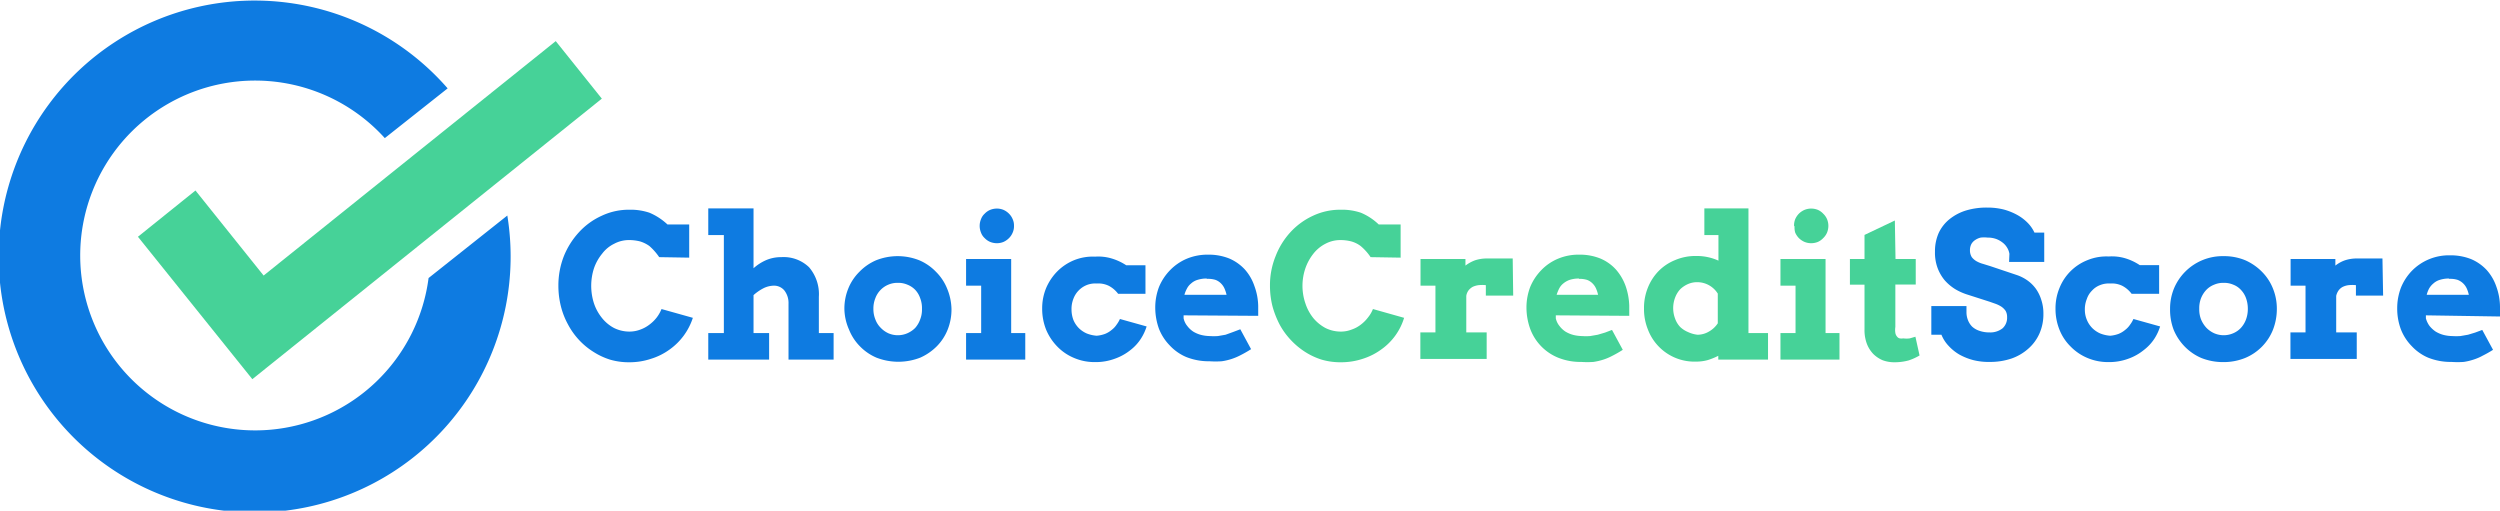 <svg id="VERSION-3" xmlns="http://www.w3.org/2000/svg" viewBox="0 0 150.79 30.8"><defs><style>.cls-1{fill:#0e7be1;}.cls-2{fill:#46d298;}</style></defs><title>logo</title><g id="container_copy" data-name="container copy"><g id="logo_copy" data-name="logo copy"><path class="cls-1" d="M26.46,17.75a10.55,10.55,0,1,1-2.64-8.44l3.79-3a15.44,15.44,0,1,0,3.6,7.67Z" transform="translate(-0.61 -0.98)"/><polygon class="cls-2" points="33.52 2.48 15.9 16.62 11.79 11.49 8.32 14.28 15.22 22.87 36.3 5.95 36.3 5.95 33.52 2.48"/><g id="choice"><path class="cls-1" d="M40.37,16.49a3.5,3.5,0,0,0-.59-.67,1.89,1.89,0,0,0-.57-.28,2.67,2.67,0,0,0-.64-.08,1.88,1.88,0,0,0-.91.22,2,2,0,0,0-.73.6,2.85,2.85,0,0,0-.49.87,3.45,3.45,0,0,0,0,2.14,2.82,2.82,0,0,0,.48.87,2.31,2.31,0,0,0,.72.6,2.09,2.09,0,0,0,.93.22,1.84,1.84,0,0,0,.66-.12,2,2,0,0,0,.55-.3,2.24,2.24,0,0,0,.44-.43,2.16,2.16,0,0,0,.29-.51l1.89.53A3.77,3.77,0,0,1,41,22.06a3.79,3.79,0,0,1-1.12.56,4.08,4.08,0,0,1-1.33.21,4,4,0,0,1-1.15-.16,4.18,4.18,0,0,1-1-.47,4.27,4.27,0,0,1-.87-.72,4.36,4.36,0,0,1-.66-.93,4.58,4.58,0,0,1-.43-1.1,5.05,5.05,0,0,1-.15-1.23,4.83,4.83,0,0,1,.33-1.79A4.74,4.74,0,0,1,35.52,15a4.19,4.19,0,0,1,1.37-1,3.82,3.82,0,0,1,1.68-.37,3.55,3.55,0,0,1,1.21.18,3.64,3.64,0,0,1,1.09.71h1.31v2Z" transform="translate(-0.61 -0.98)"/><path class="cls-1" d="M43.33,13.55h2.73v3.61a2.82,2.82,0,0,1,.76-.49,2.27,2.27,0,0,1,.91-.18,2.21,2.21,0,0,1,1.68.61A2.5,2.5,0,0,1,50,18.89v2.18h.89v1.6H48.17V19.3a1.23,1.23,0,0,0-.25-.8.81.81,0,0,0-.65-.29,1.48,1.48,0,0,0-.58.14,2.83,2.83,0,0,0-.63.43v2.29H47v1.6H43.33v-1.6h.94V15.16h-.94Z" transform="translate(-0.61 -0.98)"/><path class="cls-1" d="M51.54,19.61a3.22,3.22,0,0,1,.24-1.24,3,3,0,0,1,.67-1,3.12,3.12,0,0,1,1-.69,3.53,3.53,0,0,1,2.61,0,3.06,3.06,0,0,1,1,.69,3,3,0,0,1,.67,1A3.41,3.41,0,0,1,58,19.61a3.27,3.27,0,0,1-.23,1.25,3,3,0,0,1-.65,1,3.28,3.28,0,0,1-1,.69,3.64,3.64,0,0,1-2.65,0,3.06,3.06,0,0,1-1-.69,3,3,0,0,1-.65-1A3.2,3.2,0,0,1,51.54,19.61Zm1.75,0a1.66,1.66,0,0,0,.12.64,1.38,1.38,0,0,0,.32.5,1.5,1.5,0,0,0,.46.33,1.44,1.44,0,0,0,1.15,0,1.51,1.51,0,0,0,.47-.32,1.53,1.53,0,0,0,.3-.51,1.62,1.62,0,0,0,.11-.64,1.67,1.67,0,0,0-.11-.65,1.39,1.39,0,0,0-.3-.5,1.33,1.33,0,0,0-.47-.31,1.38,1.38,0,0,0-.57-.11,1.4,1.4,0,0,0-.58.11,1.42,1.42,0,0,0-.78.81A1.67,1.67,0,0,0,53.29,19.61Z" transform="translate(-0.61 -0.98)"/><path class="cls-1" d="M58.88,16.6H61.6v4.47h.85v1.6H58.88v-1.6h.91V18.21h-.91Zm.82-2a1.06,1.06,0,0,1,.08-.4.83.83,0,0,1,.22-.33,1,1,0,0,1,.33-.23,1.11,1.11,0,0,1,.41-.08,1.06,1.06,0,0,1,.4.08,1.09,1.09,0,0,1,.33.23,1,1,0,0,1,.22.33.9.9,0,0,1,.08.4.94.94,0,0,1-.08.41,1,1,0,0,1-.22.33,1.09,1.09,0,0,1-.33.23,1.06,1.06,0,0,1-.4.08,1.11,1.11,0,0,1-.41-.08,1,1,0,0,1-.33-.23.83.83,0,0,1-.22-.33A1.11,1.11,0,0,1,59.7,14.64Z" transform="translate(-0.61 -0.98)"/><path class="cls-1" d="M68.05,18.7a1.69,1.69,0,0,0-.56-.48,1.43,1.43,0,0,0-.73-.14,1.4,1.4,0,0,0-.62.1,1.43,1.43,0,0,0-.79.83,1.67,1.67,0,0,0-.11.65,1.78,1.78,0,0,0,.11.61,1.54,1.54,0,0,0,.32.49,1.58,1.58,0,0,0,.48.33,2,2,0,0,0,.61.14,1.93,1.93,0,0,0,.5-.11,1.47,1.47,0,0,0,.4-.24,1.3,1.3,0,0,0,.3-.32,1.76,1.76,0,0,0,.2-.34l1.61.45a3,3,0,0,1-.34.73,2.72,2.72,0,0,1-.63.69,3.21,3.21,0,0,1-.93.52,3.32,3.32,0,0,1-1.22.21,3.15,3.15,0,0,1-1.28-.26,3,3,0,0,1-1-.69,3.25,3.25,0,0,1-.66-1,3.38,3.38,0,0,1-.24-1.27,3.2,3.2,0,0,1,.24-1.25,3.24,3.24,0,0,1,.67-1,3.07,3.07,0,0,1,1-.67,3,3,0,0,1,1.28-.22,2.81,2.81,0,0,1,1,.11,3.35,3.35,0,0,1,.88.41h1.16V18.7Z" transform="translate(-0.61 -0.98)"/><path class="cls-1" d="M72,20l0,.18a1.09,1.09,0,0,0,.22.46,1.46,1.46,0,0,0,.36.34,1.8,1.8,0,0,0,.47.2,2.32,2.32,0,0,0,.52.07,3.9,3.9,0,0,0,.5,0l.46-.08L75,21l.42-.16.65,1.2a7,7,0,0,1-.61.35,3.49,3.49,0,0,1-1.16.38,5.41,5.41,0,0,1-.74,0,3.65,3.65,0,0,1-1.41-.26,2.92,2.92,0,0,1-1-.71,3,3,0,0,1-.64-1,3.81,3.81,0,0,1-.22-1.27,3.47,3.47,0,0,1,.23-1.25,3.2,3.2,0,0,1,.66-1,3.08,3.08,0,0,1,1-.69,3.26,3.26,0,0,1,1.31-.25,3.33,3.33,0,0,1,1.26.23,2.75,2.75,0,0,1,.94.66,2.88,2.88,0,0,1,.58,1,3.66,3.66,0,0,1,.23,1.21c0,.1,0,.2,0,.29s0,.2,0,.3Zm1.4-2.22a1.79,1.79,0,0,0-.56.08,1,1,0,0,0-.39.22.93.93,0,0,0-.25.31,1.69,1.69,0,0,0-.15.37h2.54a2,2,0,0,0-.12-.37,1,1,0,0,0-.21-.31.91.91,0,0,0-.34-.22A1.54,1.54,0,0,0,73.4,17.8Z" transform="translate(-0.61 -0.98)"/></g><g id="credit"><path class="cls-2" d="M83.28,16.49a3.19,3.19,0,0,0-.6-.67,1.69,1.69,0,0,0-.57-.28,2.59,2.59,0,0,0-.63-.08,1.92,1.92,0,0,0-.92.22,2.2,2.2,0,0,0-.73.6,3,3,0,0,0-.48.87,3.27,3.27,0,0,0,0,2.14,2.8,2.8,0,0,0,.47.87,2.47,2.47,0,0,0,.73.6,2.06,2.06,0,0,0,.93.22,1.75,1.75,0,0,0,.65-.12,1.89,1.89,0,0,0,.56-.3,2.19,2.19,0,0,0,.43-.43,1.9,1.9,0,0,0,.3-.51l1.88.53a3.62,3.62,0,0,1-1.38,1.91,3.86,3.86,0,0,1-1.11.56,4.12,4.12,0,0,1-1.33.21,4,4,0,0,1-1.16-.16,4.18,4.18,0,0,1-1-.47,4.51,4.51,0,0,1-.86-.72,4.4,4.4,0,0,1-.67-.93,5.59,5.59,0,0,1-.43-1.1,5.05,5.05,0,0,1-.15-1.23,4.64,4.64,0,0,1,.34-1.79A4.56,4.56,0,0,1,78.43,15a4.26,4.26,0,0,1,1.36-1,3.84,3.84,0,0,1,1.69-.37,3.55,3.55,0,0,1,1.21.18,3.49,3.49,0,0,1,1.08.71h1.32v2Z" transform="translate(-0.61 -0.98)"/><path class="cls-2" d="M91.88,18.81H90.23v-.63a2,2,0,0,0-.44,0,1.2,1.2,0,0,0-.35.1.85.85,0,0,0-.25.21.74.74,0,0,0-.14.34v2.2h1.23v1.6h-4v-1.6h.91V18.21h-.9V16.6H89V17a2.19,2.19,0,0,1,.58-.32,2.3,2.3,0,0,1,.71-.11h1.56Z" transform="translate(-0.61 -0.98)"/><path class="cls-2" d="M94.45,20l0,.18a1.09,1.09,0,0,0,.22.46,1.46,1.46,0,0,0,.36.34,1.8,1.8,0,0,0,.47.2,2.32,2.32,0,0,0,.52.07,3.75,3.75,0,0,0,.5,0l.46-.08.44-.13.42-.16.65,1.2a7,7,0,0,1-.61.35,3.37,3.37,0,0,1-.56.24,3.75,3.75,0,0,1-.6.14,5.41,5.41,0,0,1-.74,0,3.6,3.6,0,0,1-1.4-.26,3,3,0,0,1-1.68-1.75,3.81,3.81,0,0,1-.22-1.27,3.47,3.47,0,0,1,.23-1.25,3.2,3.2,0,0,1,.66-1,3,3,0,0,1,1-.69,3.21,3.21,0,0,1,1.3-.25,3.29,3.29,0,0,1,1.26.23,2.66,2.66,0,0,1,.94.66,3.07,3.07,0,0,1,.59,1,3.94,3.94,0,0,1,.22,1.21c0,.1,0,.2,0,.29s0,.2,0,.3Zm1.4-2.22a1.79,1.79,0,0,0-.56.08,1.24,1.24,0,0,0-.39.22.93.93,0,0,0-.25.31,2.39,2.39,0,0,0-.15.37H97a2,2,0,0,0-.12-.37,1,1,0,0,0-.21-.31.91.91,0,0,0-.34-.22A1.54,1.54,0,0,0,95.85,17.8Z" transform="translate(-0.61 -0.98)"/><path class="cls-2" d="M103.41,13.55h2.66v7.52h1.18v1.6h-3v-.23a3.9,3.9,0,0,1-.64.26,2.59,2.59,0,0,1-.68.09A3,3,0,0,1,100,20.84a3.27,3.27,0,0,1-.23-1.25,3.23,3.23,0,0,1,.23-1.25,3.06,3.06,0,0,1,.64-1,2.94,2.94,0,0,1,1-.67,3.13,3.13,0,0,1,1.27-.25,3.18,3.18,0,0,1,1.35.28V15.16h-.85ZM103,21.17a1.36,1.36,0,0,0,.7-.2,1.53,1.53,0,0,0,.52-.49V18.69A1.46,1.46,0,0,0,103,18a1.38,1.38,0,0,0-.57.11,1.6,1.6,0,0,0-.47.31,1.51,1.51,0,0,0-.31.5,1.79,1.79,0,0,0,0,1.29,1.41,1.41,0,0,0,.31.5,1.57,1.57,0,0,0,.47.3A1.81,1.81,0,0,0,103,21.17Z" transform="translate(-0.61 -0.98)"/><path class="cls-2" d="M108,16.6h2.72v4.47h.84v1.6H108v-1.6h.91V18.21H108Zm.82-2a1.05,1.05,0,0,1,.07-.4,1.12,1.12,0,0,1,.22-.33,1.13,1.13,0,0,1,.34-.23,1.07,1.07,0,0,1,.41-.08,1.1,1.1,0,0,1,.4.08,1,1,0,0,1,.32.23,1,1,0,0,1,.23.33,1.06,1.06,0,0,1,.08.4,1.11,1.11,0,0,1-.08.41,1,1,0,0,1-.23.33,1,1,0,0,1-.32.23,1.1,1.1,0,0,1-.4.08,1.07,1.07,0,0,1-.41-.08,1.13,1.13,0,0,1-.34-.23,1.12,1.12,0,0,1-.22-.33A1.1,1.1,0,0,1,108.85,14.64Z" transform="translate(-0.61 -0.98)"/><path class="cls-2" d="M114.94,16.6h1.22v1.54h-1.23V20.7a1.19,1.19,0,0,0,0,.36.45.45,0,0,0,.1.22.29.29,0,0,0,.16.11.73.73,0,0,0,.22,0,1.51,1.51,0,0,0,.39,0l.34-.1.25,1.13a3.32,3.32,0,0,1-.66.3,3.23,3.23,0,0,1-.87.11,2,2,0,0,1-.69-.12,1.78,1.78,0,0,1-.57-.38,1.83,1.83,0,0,1-.39-.62,2.34,2.34,0,0,1-.14-.87l0-2.69h-.88V16.6h.88V15.15l1.83-.87Z" transform="translate(-0.61 -0.98)"/></g><g id="score"><path class="cls-1" d="M121.81,16.29a1,1,0,0,0-.15-.39,1.06,1.06,0,0,0-.29-.31,1.39,1.39,0,0,0-.4-.21,1.51,1.51,0,0,0-.48-.07,1.84,1.84,0,0,0-.41,0,1,1,0,0,0-.34.15.7.7,0,0,0-.23.25.8.8,0,0,0-.08.36.77.77,0,0,0,.11.42,1,1,0,0,0,.29.25,1.76,1.76,0,0,0,.4.16l.42.13,1.61.54a2.49,2.49,0,0,1,.63.32,2.2,2.2,0,0,1,.51.5,2.33,2.33,0,0,1,.33.67,2.59,2.59,0,0,1,.13.86,2.86,2.86,0,0,1-.24,1.18,2.63,2.63,0,0,1-.67.91,3,3,0,0,1-1,.59,4,4,0,0,1-1.32.21,3.8,3.8,0,0,1-1-.11,3.6,3.6,0,0,1-.83-.33,2.8,2.8,0,0,1-.65-.52,2.15,2.15,0,0,1-.44-.68h-.61V19.44h2.12v.37a1.28,1.28,0,0,0,.09.48,1.14,1.14,0,0,0,.25.39,1.22,1.22,0,0,0,.43.25,1.81,1.81,0,0,0,.61.1,1.2,1.2,0,0,0,.8-.25.86.86,0,0,0,.27-.67.74.74,0,0,0-.09-.38,1,1,0,0,0-.25-.25,1.8,1.8,0,0,0-.34-.17l-.37-.13-1.34-.43a3.49,3.49,0,0,1-.74-.33,2.86,2.86,0,0,1-.63-.53,2.57,2.57,0,0,1-.43-.74,2.67,2.67,0,0,1-.16-1,2.71,2.71,0,0,1,.23-1.13,2.34,2.34,0,0,1,.66-.83,3,3,0,0,1,1-.52,4.29,4.29,0,0,1,1.27-.17,4,4,0,0,1,1,.12,3.69,3.69,0,0,1,.83.34,2.76,2.76,0,0,1,.62.48,2.07,2.07,0,0,1,.39.57h.59v1.77h-2.12Z" transform="translate(-0.61 -0.98)"/><path class="cls-1" d="M129.18,18.7a1.69,1.69,0,0,0-.56-.48,1.43,1.43,0,0,0-.73-.14,1.4,1.4,0,0,0-.62.1,1.25,1.25,0,0,0-.48.33,1.28,1.28,0,0,0-.31.5,1.67,1.67,0,0,0-.12.65,1.58,1.58,0,0,0,.12.61,1.54,1.54,0,0,0,.32.49,1.58,1.58,0,0,0,.48.33,2,2,0,0,0,.61.14,1.93,1.93,0,0,0,.5-.11,1.47,1.47,0,0,0,.4-.24,1.3,1.3,0,0,0,.3-.32,1.76,1.76,0,0,0,.2-.34l1.61.45a3,3,0,0,1-.34.73,2.77,2.77,0,0,1-.64.69,3.15,3.15,0,0,1-.92.52,3.36,3.36,0,0,1-1.22.21,3.2,3.2,0,0,1-1.29-.26,3.08,3.08,0,0,1-1-.69,2.94,2.94,0,0,1-.66-1,3.38,3.38,0,0,1-.24-1.27,3.2,3.2,0,0,1,.24-1.25,3,3,0,0,1,1.69-1.68,3,3,0,0,1,1.28-.22,2.81,2.81,0,0,1,1,.11,3.29,3.29,0,0,1,.87.41h1.17V18.7Z" transform="translate(-0.61 -0.98)"/><path class="cls-1" d="M131.5,19.61a3.22,3.22,0,0,1,.24-1.24,3.18,3.18,0,0,1,.67-1,3.18,3.18,0,0,1,2.32-.94,3.32,3.32,0,0,1,1.31.25,3.28,3.28,0,0,1,1,.69,3,3,0,0,1,.66,1,3.22,3.22,0,0,1,.24,1.24,3.47,3.47,0,0,1-.23,1.25,3.07,3.07,0,0,1-1.68,1.71,3.45,3.45,0,0,1-1.32.25,3.54,3.54,0,0,1-1.33-.25,3.12,3.12,0,0,1-1-.69,3.2,3.2,0,0,1-.66-1A3.39,3.39,0,0,1,131.5,19.61Zm1.76,0a1.66,1.66,0,0,0,.11.64,1.71,1.71,0,0,0,.32.5,1.54,1.54,0,0,0,.47.33,1.44,1.44,0,0,0,1.15,0,1.36,1.36,0,0,0,.46-.32,1.55,1.55,0,0,0,.31-.51,1.83,1.83,0,0,0,.11-.64,1.88,1.88,0,0,0-.11-.65,1.41,1.41,0,0,0-.31-.5,1.21,1.21,0,0,0-.46-.31,1.4,1.4,0,0,0-.58-.11,1.38,1.38,0,0,0-.57.11,1.33,1.33,0,0,0-.47.31,1.59,1.59,0,0,0-.32.5A1.67,1.67,0,0,0,133.26,19.61Z" transform="translate(-0.61 -0.98)"/><path class="cls-1" d="M144.35,18.81h-1.64v-.63a2,2,0,0,0-.44,0,1.11,1.11,0,0,0-.35.1.74.74,0,0,0-.25.21.88.88,0,0,0-.15.34v2.2h1.24v1.6h-4v-1.6h.91V18.21h-.9V16.6h2.7V17a2,2,0,0,1,.58-.32,2.28,2.28,0,0,1,.7-.11h1.56Z" transform="translate(-0.61 -0.98)"/><path class="cls-1" d="M146.93,20v.18a1.4,1.4,0,0,0,.22.46,1.7,1.7,0,0,0,.37.34,1.8,1.8,0,0,0,.47.2,2.25,2.25,0,0,0,.52.07,4,4,0,0,0,.5,0l.46-.08.43-.13.43-.16.65,1.2a7.05,7.05,0,0,1-.62.35,3,3,0,0,1-.56.24,3.4,3.4,0,0,1-.59.14,5.41,5.41,0,0,1-.74,0,3.65,3.65,0,0,1-1.41-.26,2.92,2.92,0,0,1-1-.71,3,3,0,0,1-.64-1,3.57,3.57,0,0,1-.22-1.27,3.47,3.47,0,0,1,.23-1.25,3.18,3.18,0,0,1,.65-1,3.13,3.13,0,0,1,2.31-.94,3.34,3.34,0,0,1,1.27.23,2.75,2.75,0,0,1,.94.66,2.88,2.88,0,0,1,.58,1,3.66,3.66,0,0,1,.22,1.21,1.46,1.46,0,0,1,0,.29c0,.1,0,.2,0,.3Zm1.4-2.22a1.79,1.79,0,0,0-.56.08,1,1,0,0,0-.39.22,1.1,1.1,0,0,0-.26.31,1.66,1.66,0,0,0-.14.37h2.54a2,2,0,0,0-.12-.37,1,1,0,0,0-.56-.53A1.47,1.47,0,0,0,148.33,17.8Z" transform="translate(-0.61 -0.98)"/></g></g></g></svg>